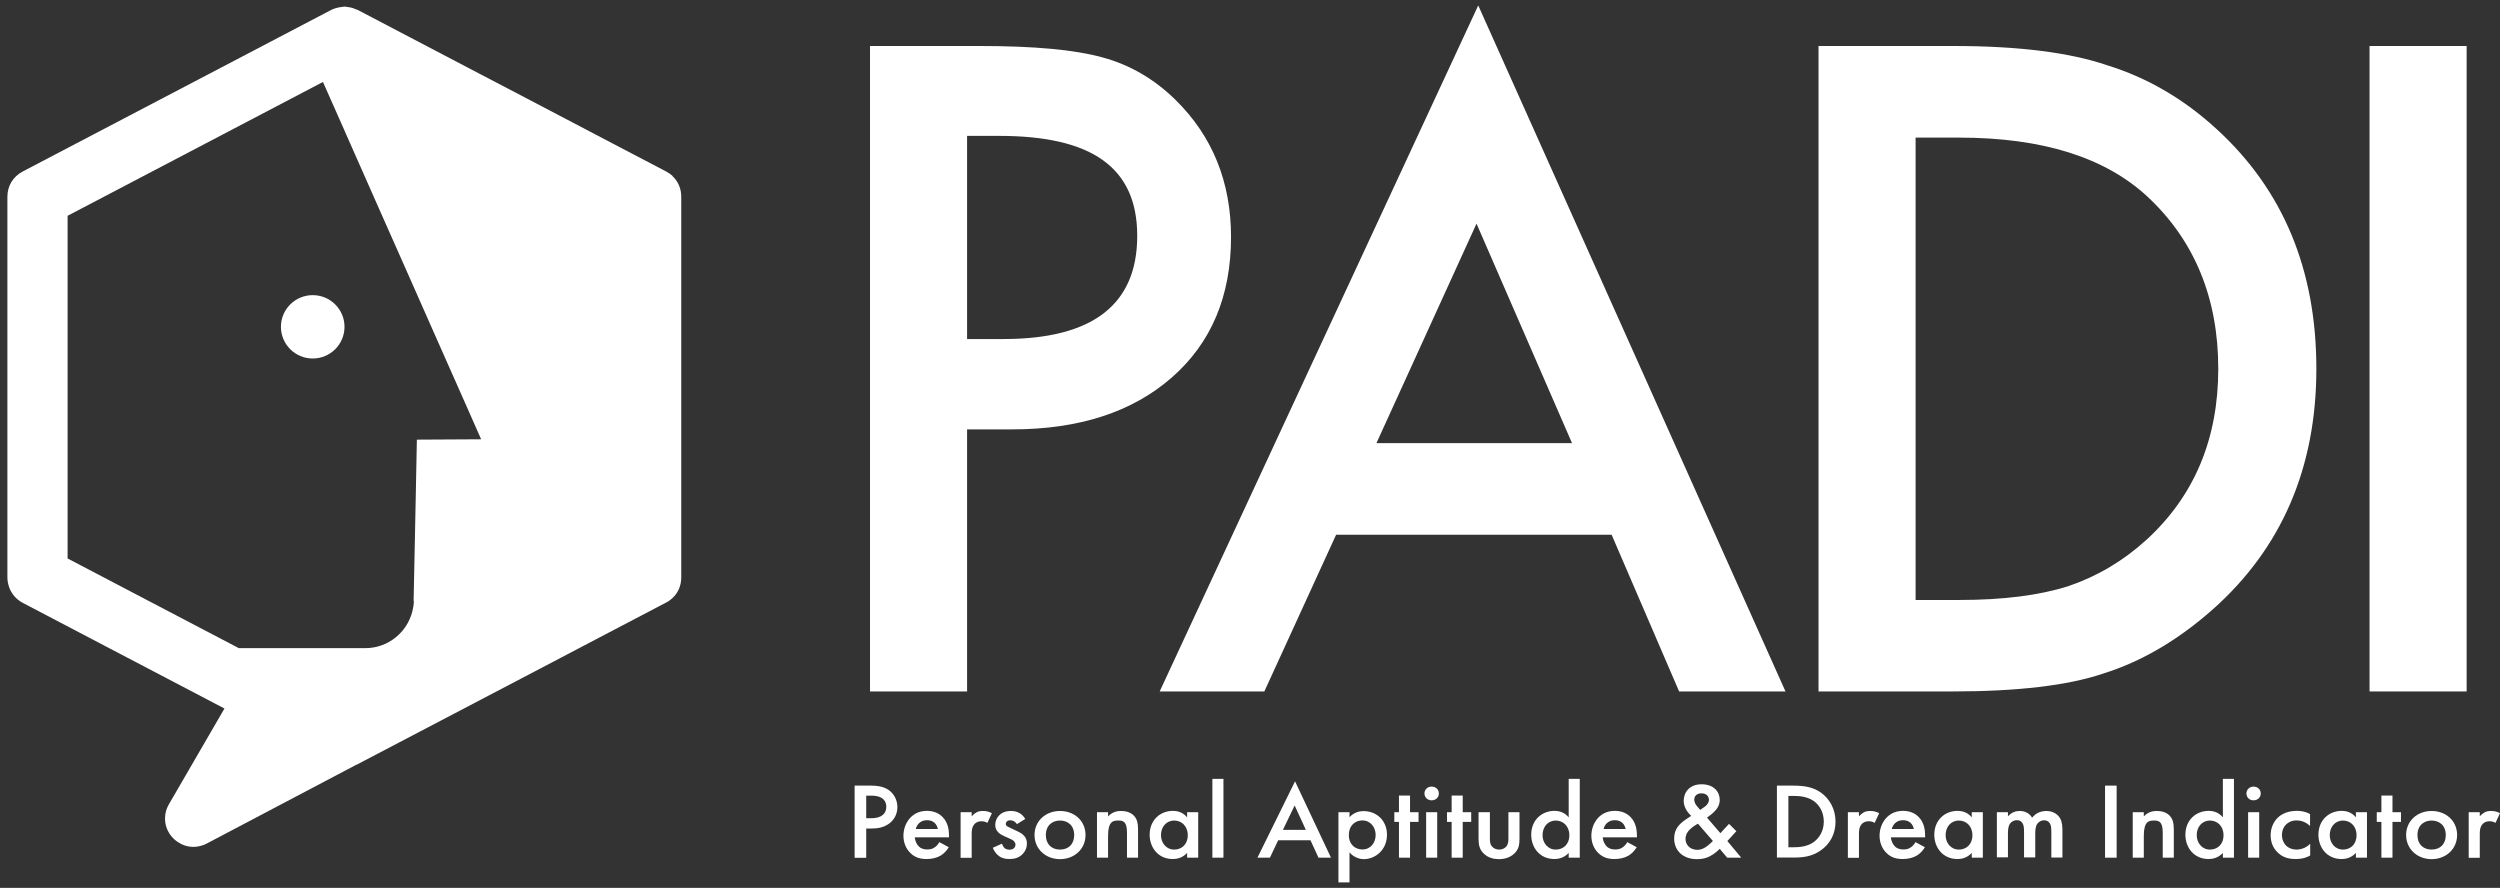<svg width="214" height="76" viewBox="0 0 214 76" fill="none" xmlns="http://www.w3.org/2000/svg">
<rect x="0" y="0" width="214" height="76" fill="#333333" stroke="none"/>
<g clip-path="url(#clip0_183_13814)">
<path fill-rule="evenodd" clip-rule="evenodd" d="M15.999 72.412C15.896 72.391 15.803 72.36 15.711 72.319C15.803 72.36 15.906 72.381 15.999 72.412Z" fill="white"/>
<path fill-rule="evenodd" clip-rule="evenodd" d="M15.566 72.258C15.474 72.216 15.381 72.165 15.299 72.103C15.391 72.155 15.474 72.206 15.566 72.258Z" fill="white"/>
<path fill-rule="evenodd" clip-rule="evenodd" d="M14.185 69.576C14.237 69.319 14.33 69.073 14.474 68.826C14.34 69.062 14.237 69.319 14.185 69.576Z" fill="white"/>
<path fill-rule="evenodd" clip-rule="evenodd" d="M15.175 72.031C15.051 71.939 14.928 71.846 14.825 71.733C14.938 71.846 15.051 71.939 15.175 72.031Z" fill="white"/>
<path fill-rule="evenodd" clip-rule="evenodd" d="M17.72 72.196C17.555 72.278 17.38 72.34 17.215 72.391C17.39 72.34 17.555 72.289 17.72 72.196Z" fill="white"/>
<path fill-rule="evenodd" clip-rule="evenodd" d="M17.092 72.422C16.916 72.463 16.752 72.484 16.576 72.484C16.752 72.484 16.927 72.463 17.092 72.422Z" fill="white"/>
<path d="M15.299 72.114C15.299 72.114 15.216 72.062 15.175 72.042C15.216 72.073 15.257 72.093 15.299 72.114Z" fill="white"/>
<path d="M15.711 72.32C15.711 72.32 15.618 72.278 15.566 72.258C15.618 72.278 15.659 72.299 15.711 72.32Z" fill="white"/>
<path d="M16.133 72.443C16.133 72.443 16.041 72.422 15.999 72.412C16.041 72.422 16.092 72.433 16.133 72.443Z" fill="white"/>
<path d="M17.215 72.392C17.215 72.392 17.133 72.412 17.092 72.422C17.133 72.422 17.174 72.402 17.215 72.392Z" fill="white"/>
<path d="M26.769 30.688C28.272 30.688 29.49 29.474 29.49 27.976C29.49 26.478 28.272 25.264 26.769 25.264C25.267 25.264 24.048 26.478 24.048 27.976C24.048 29.474 25.267 30.688 26.769 30.688Z" fill="white"/>
<path d="M57.584 15.072C57.419 14.918 57.233 14.794 57.027 14.681L52.492 12.308L50.926 11.486L44.145 7.931L41.115 6.349L30.623 0.852C30.623 0.852 30.562 0.832 30.531 0.821C30.417 0.77 30.304 0.729 30.191 0.688C30.057 0.647 29.933 0.626 29.799 0.606C29.696 0.595 29.593 0.564 29.479 0.564C29.428 0.564 29.376 0.575 29.325 0.585C29.273 0.585 29.222 0.595 29.17 0.606C28.892 0.647 28.614 0.719 28.346 0.852L23.914 3.174L19.009 5.743L1.942 14.681C1.118 15.113 0.633 15.914 0.633 16.839V49.439C0.633 49.593 0.654 49.737 0.675 49.87C0.705 50.014 0.747 50.148 0.788 50.281C0.994 50.836 1.375 51.298 1.932 51.596L9.362 55.49L14.268 58.059L19.153 60.617L19.215 60.648L14.464 68.836C14.33 69.073 14.227 69.329 14.175 69.586C14.124 69.843 14.113 70.1 14.144 70.357C14.206 70.86 14.433 71.353 14.814 71.744C14.928 71.857 15.041 71.949 15.165 72.042C15.206 72.073 15.247 72.093 15.288 72.114C15.381 72.165 15.463 72.216 15.556 72.268C15.608 72.288 15.649 72.309 15.7 72.329C15.793 72.371 15.896 72.391 15.989 72.422C16.03 72.432 16.082 72.442 16.123 72.453C16.257 72.473 16.391 72.494 16.525 72.494C16.535 72.494 16.546 72.494 16.556 72.494C16.731 72.494 16.906 72.473 17.071 72.432C17.112 72.432 17.154 72.412 17.195 72.401C17.37 72.35 17.535 72.299 17.7 72.206C19.812 71.097 21.925 69.977 24.038 68.867C26.151 67.757 28.263 66.648 30.376 65.528C28.263 66.638 26.151 67.747 24.038 68.867C21.925 69.977 19.812 71.086 17.7 72.206C19.812 71.097 21.925 69.977 24.038 68.867C26.151 67.757 28.263 66.648 30.376 65.528C30.448 65.497 30.52 65.466 30.593 65.425L45.814 57.453L53.337 53.507L57.006 51.586C57.213 51.483 57.398 51.35 57.563 51.196C58.047 50.743 58.315 50.127 58.315 49.428V16.839C58.315 16.14 58.047 15.524 57.563 15.072H57.584ZM35.426 51.432C35.426 51.74 35.374 52.028 35.302 52.315C34.859 54.124 33.221 55.48 31.283 55.48H20.441L5.786 47.805V18.472L27.645 7.017L29.541 11.291L29.624 11.486L32.437 17.846L34.715 22.983L37.528 29.342L39.806 34.48L41.187 37.603L35.684 37.634L35.622 40.829L35.519 45.966L35.405 51.442L35.426 51.432Z" fill="white"/>
</g>
<g clip-path="url(#clip1_183_13814)">
<path d="M74.589 67.249C74.986 67.249 75.537 67.291 76.011 67.585C76.551 67.931 76.816 68.518 76.816 69.085C76.816 69.442 76.716 69.998 76.187 70.438C75.669 70.858 75.085 70.921 74.6 70.921H74.148V73.428H73.156V67.249H74.589ZM74.148 70.039H74.6C75.46 70.039 75.868 69.641 75.868 69.064C75.868 68.718 75.724 68.109 74.589 68.109H74.148V70.029V70.039Z" fill="white"/>
<path d="M81.214 72.526C81.038 72.82 80.784 73.082 80.52 73.239C80.189 73.438 79.748 73.533 79.318 73.533C78.778 73.533 78.326 73.407 77.94 73.029C77.554 72.662 77.334 72.127 77.334 71.54C77.334 70.952 77.554 70.354 77.984 69.935C78.326 69.609 78.767 69.41 79.351 69.41C80.002 69.41 80.421 69.672 80.663 69.914C81.192 70.428 81.236 71.151 81.236 71.561V71.676H78.304C78.326 71.949 78.447 72.263 78.657 72.463C78.877 72.673 79.153 72.715 79.384 72.715C79.649 72.715 79.836 72.662 80.035 72.515C80.2 72.4 80.321 72.243 80.409 72.085L81.203 72.515L81.214 72.526ZM80.277 70.952C80.233 70.742 80.134 70.554 79.991 70.428C79.858 70.312 79.66 70.207 79.351 70.207C79.02 70.207 78.811 70.333 78.679 70.459C78.546 70.575 78.436 70.763 78.392 70.963H80.288L80.277 70.952Z" fill="white"/>
<path d="M82.228 69.525H83.176V69.871C83.287 69.756 83.441 69.619 83.573 69.546C83.76 69.441 83.937 69.42 84.157 69.42C84.389 69.42 84.642 69.462 84.907 69.609L84.521 70.438C84.312 70.312 84.135 70.301 84.036 70.301C83.827 70.301 83.628 70.333 83.441 70.511C83.176 70.784 83.176 71.151 83.176 71.413V73.427H82.228V69.535V69.525Z" fill="white"/>
<path d="M87.056 70.553C86.957 70.406 86.77 70.217 86.472 70.217C86.34 70.217 86.24 70.259 86.185 70.322C86.141 70.364 86.097 70.438 86.097 70.521C86.097 70.626 86.141 70.689 86.23 70.742C86.285 70.784 86.351 70.794 86.549 70.899L87.034 71.13C87.244 71.235 87.453 71.329 87.607 71.487C87.828 71.696 87.905 71.938 87.905 72.21C87.905 72.556 87.773 72.871 87.541 73.102C87.222 73.438 86.825 73.532 86.395 73.532C86.13 73.532 85.8 73.49 85.513 73.28C85.281 73.112 85.083 72.84 84.984 72.567L85.766 72.221C85.811 72.347 85.899 72.515 85.987 72.588C86.042 72.64 86.185 72.735 86.406 72.735C86.549 72.735 86.704 72.693 86.792 72.609C86.869 72.535 86.924 72.42 86.924 72.305C86.924 72.189 86.88 72.105 86.803 72.011C86.681 71.896 86.549 71.833 86.395 71.77L86.042 71.612C85.855 71.528 85.634 71.424 85.48 71.277C85.27 71.077 85.193 70.868 85.193 70.616C85.193 70.301 85.315 69.997 85.535 69.787C85.722 69.598 86.031 69.42 86.538 69.42C86.825 69.42 87.067 69.472 87.299 69.619C87.431 69.703 87.618 69.85 87.762 70.102L87.056 70.542V70.553Z" fill="white"/>
<path d="M92.921 71.476C92.921 72.672 91.973 73.543 90.738 73.543C89.503 73.543 88.555 72.672 88.555 71.476C88.555 70.28 89.503 69.42 90.738 69.42C91.973 69.42 92.921 70.27 92.921 71.476ZM91.951 71.487C91.951 70.595 91.333 70.238 90.738 70.238C90.143 70.238 89.525 70.595 89.525 71.487C89.525 72.231 89.988 72.724 90.738 72.724C91.488 72.724 91.951 72.231 91.951 71.487Z" fill="white"/>
<path d="M93.902 69.525H94.85V69.882C95.258 69.451 95.721 69.42 95.963 69.42C96.724 69.42 97.043 69.777 97.165 69.944C97.319 70.154 97.418 70.427 97.418 71.025V73.417H96.47V71.256C96.47 70.27 96.085 70.238 95.721 70.238C95.291 70.238 94.85 70.291 94.85 71.549V73.417H93.902V69.525Z" fill="white"/>
<path d="M101.618 69.525H102.566V73.417H101.618V73.008C101.199 73.47 100.681 73.533 100.395 73.533C99.127 73.533 98.41 72.536 98.41 71.456C98.41 70.186 99.325 69.41 100.406 69.41C100.703 69.41 101.232 69.484 101.618 69.966V69.515V69.525ZM99.38 71.487C99.38 72.159 99.832 72.725 100.516 72.725C101.122 72.725 101.673 72.305 101.673 71.498C101.673 70.69 101.122 70.239 100.516 70.239C99.821 70.239 99.38 70.795 99.38 71.487Z" fill="white"/>
<path d="M104.727 66.672V73.417H103.779V66.672H104.727Z" fill="white"/>
<path d="M112.178 71.928H109.411L108.706 73.417H107.637L110.856 66.882L113.931 73.417H112.862L112.178 71.928ZM111.781 71.036L110.822 68.948L109.819 71.036H111.781Z" fill="white"/>
<path d="M115.518 75.536H114.57V69.525H115.518V69.955C115.871 69.556 116.323 69.431 116.731 69.431C117.811 69.431 118.726 70.217 118.726 71.455C118.726 72.767 117.712 73.543 116.742 73.543C116.521 73.543 115.948 73.469 115.518 72.966V75.536ZM115.463 71.487C115.463 72.305 116.014 72.714 116.621 72.714C117.315 72.714 117.756 72.148 117.756 71.476C117.756 70.805 117.304 70.228 116.621 70.228C116.014 70.228 115.463 70.637 115.463 71.487Z" fill="white"/>
<path d="M120.699 70.354V73.417H119.751V70.354H119.354V69.525H119.751V68.099H120.699V69.525H121.427V70.354H120.699Z" fill="white"/>
<path d="M122.551 67.333C122.904 67.333 123.168 67.585 123.168 67.921C123.168 68.256 122.904 68.508 122.551 68.508C122.198 68.508 121.934 68.256 121.934 67.921C121.934 67.585 122.198 67.333 122.551 67.333ZM123.025 69.525V73.417H122.077V69.525H123.025Z" fill="white"/>
<path d="M125.208 70.354V73.417H124.26V70.354H123.863V69.525H124.26V68.099H125.208V69.525H125.935V70.354H125.208Z" fill="white"/>
<path d="M127.534 69.525V71.749C127.534 71.98 127.534 72.253 127.71 72.452C127.831 72.609 128.063 72.725 128.327 72.725C128.592 72.725 128.823 72.609 128.945 72.452C129.11 72.253 129.121 71.98 129.121 71.749V69.525H130.069V71.781C130.069 72.284 130.014 72.694 129.628 73.061C129.242 73.428 128.757 73.543 128.294 73.543C127.875 73.543 127.368 73.428 127.005 73.061C126.63 72.704 126.564 72.284 126.564 71.781V69.525H127.512H127.534Z" fill="white"/>
<path d="M134.28 66.672H135.228V73.417H134.28V73.008C133.861 73.47 133.343 73.532 133.056 73.532C131.789 73.532 131.072 72.536 131.072 71.455C131.072 70.186 131.987 69.41 133.067 69.41C133.365 69.41 133.894 69.483 134.28 69.966V66.672ZM132.042 71.487C132.042 72.158 132.494 72.725 133.177 72.725C133.784 72.725 134.335 72.305 134.335 71.497C134.335 70.69 133.784 70.239 133.177 70.239C132.483 70.239 132.042 70.795 132.042 71.487Z" fill="white"/>
<path d="M140.1 72.526C139.924 72.82 139.67 73.082 139.406 73.239C139.075 73.438 138.634 73.533 138.204 73.533C137.664 73.533 137.212 73.407 136.826 73.029C136.44 72.662 136.22 72.127 136.22 71.54C136.22 70.952 136.44 70.354 136.87 69.935C137.212 69.609 137.653 69.41 138.237 69.41C138.888 69.41 139.306 69.672 139.549 69.914C140.078 70.428 140.122 71.151 140.122 71.561V71.676H137.19C137.212 71.949 137.333 72.263 137.543 72.463C137.763 72.673 138.039 72.715 138.27 72.715C138.535 72.715 138.722 72.662 138.921 72.515C139.086 72.4 139.207 72.243 139.295 72.085L140.089 72.515L140.1 72.526ZM139.152 70.952C139.108 70.742 139.009 70.554 138.866 70.428C138.733 70.312 138.535 70.207 138.226 70.207C137.896 70.207 137.686 70.333 137.554 70.459C137.422 70.575 137.311 70.763 137.267 70.963H139.163L139.152 70.952Z" fill="white"/>
<path d="M148.632 71.152L147.86 71.991L149.051 73.418H147.849L147.21 72.662C147.067 72.809 146.868 72.977 146.67 73.113C146.273 73.386 145.865 73.543 145.248 73.543C144.035 73.543 143.308 72.778 143.308 71.781C143.308 70.963 143.749 70.543 144.245 70.186C144.421 70.071 144.697 69.882 144.763 69.84C144.542 69.63 144.124 69.158 144.124 68.561C144.124 67.858 144.587 67.134 145.656 67.134C146.725 67.134 147.21 67.805 147.21 68.466C147.21 68.865 147.045 69.127 146.923 69.274C146.769 69.473 146.549 69.683 146.119 69.987L147.265 71.319L148.004 70.522L148.632 71.152ZM145.336 70.512C145.127 70.627 144.807 70.826 144.631 71.026C144.355 71.298 144.278 71.592 144.278 71.812C144.278 72.316 144.675 72.746 145.292 72.746C145.568 72.746 145.788 72.652 146.02 72.505C146.229 72.368 146.505 72.106 146.626 71.991L145.347 70.512H145.336ZM145.898 69.075C146.13 68.917 146.284 68.697 146.284 68.466C146.284 68.193 146.097 67.91 145.645 67.91C145.248 67.91 145.027 68.141 145.027 68.456C145.027 68.665 145.149 68.875 145.248 68.991L145.535 69.326L145.898 69.075Z" fill="white"/>
<path d="M153.46 67.249C154.364 67.249 155.147 67.343 155.874 67.847C156.657 68.413 157.12 69.305 157.12 70.333C157.12 71.361 156.668 72.253 155.819 72.819C155.059 73.333 154.353 73.407 153.449 73.407H152.104V67.249H153.471H153.46ZM153.086 72.526H153.515C154 72.526 154.673 72.484 155.235 72.096C155.687 71.77 156.117 71.183 156.117 70.333C156.117 69.484 155.709 68.885 155.246 68.56C154.684 68.172 153.989 68.13 153.515 68.13H153.086V72.526Z" fill="white"/>
<path d="M158.178 69.525H159.126V69.871C159.236 69.756 159.391 69.619 159.523 69.546C159.71 69.441 159.887 69.42 160.107 69.42C160.339 69.42 160.592 69.462 160.857 69.609L160.471 70.438C160.262 70.312 160.085 70.301 159.986 70.301C159.777 70.301 159.578 70.333 159.391 70.511C159.126 70.784 159.126 71.151 159.126 71.413V73.427H158.178V69.535V69.525Z" fill="white"/>
<path d="M164.77 72.526C164.594 72.82 164.34 73.082 164.076 73.239C163.745 73.438 163.304 73.533 162.874 73.533C162.334 73.533 161.882 73.407 161.496 73.029C161.111 72.662 160.89 72.127 160.89 71.54C160.89 70.952 161.111 70.354 161.541 69.935C161.882 69.609 162.323 69.41 162.907 69.41C163.558 69.41 163.977 69.672 164.219 69.914C164.748 70.428 164.792 71.151 164.792 71.561V71.676H161.86C161.882 71.949 162.003 72.263 162.213 72.463C162.433 72.673 162.709 72.715 162.94 72.715C163.205 72.715 163.392 72.662 163.591 72.515C163.756 72.4 163.877 72.243 163.966 72.085L164.759 72.515L164.77 72.526ZM163.822 70.952C163.778 70.742 163.679 70.554 163.536 70.428C163.403 70.312 163.205 70.207 162.896 70.207C162.566 70.207 162.356 70.333 162.224 70.459C162.092 70.575 161.981 70.763 161.937 70.963H163.833L163.822 70.952Z" fill="white"/>
<path d="M168.783 69.525H169.731V73.417H168.783V73.008C168.364 73.47 167.846 73.533 167.559 73.533C166.291 73.533 165.575 72.536 165.575 71.456C165.575 70.186 166.49 69.41 167.57 69.41C167.868 69.41 168.397 69.484 168.783 69.966V69.515V69.525ZM166.545 71.487C166.545 72.159 166.997 72.725 167.68 72.725C168.287 72.725 168.838 72.305 168.838 71.498C168.838 70.69 168.287 70.239 167.68 70.239C166.986 70.239 166.545 70.795 166.545 71.487Z" fill="white"/>
<path d="M170.932 69.525H171.88V69.882C172.2 69.514 172.575 69.42 172.894 69.42C173.324 69.42 173.721 69.609 173.953 69.997C174.294 69.535 174.812 69.42 175.165 69.42C175.661 69.42 176.102 69.64 176.334 70.028C176.411 70.154 176.543 70.448 176.543 71.004V73.406H175.595V71.256C175.595 70.815 175.551 70.647 175.507 70.563C175.452 70.416 175.297 70.217 174.967 70.217C174.735 70.217 174.526 70.343 174.404 70.5C174.239 70.721 174.217 71.056 174.217 71.392V73.396H173.258V71.245C173.258 70.805 173.214 70.637 173.17 70.553C173.115 70.406 172.971 70.207 172.63 70.207C172.398 70.207 172.189 70.333 172.068 70.49C171.902 70.71 171.88 71.046 171.88 71.382V73.385H170.932V69.493V69.525Z" fill="white"/>
<path d="M181.184 67.249V73.417H180.192V67.249H181.184Z" fill="white"/>
<path d="M182.562 69.525H183.51V69.882C183.918 69.451 184.381 69.42 184.623 69.42C185.384 69.42 185.703 69.777 185.825 69.944C185.979 70.154 186.078 70.427 186.078 71.025V73.417H185.13V71.256C185.13 70.27 184.744 70.238 184.381 70.238C183.951 70.238 183.51 70.291 183.51 71.549V73.417H182.562V69.525Z" fill="white"/>
<path d="M190.278 66.672H191.226V73.417H190.278V73.008C189.859 73.47 189.341 73.532 189.054 73.532C187.787 73.532 187.07 72.536 187.07 71.455C187.07 70.186 187.985 69.41 189.065 69.41C189.363 69.41 189.892 69.483 190.278 69.966V66.672ZM188.04 71.487C188.04 72.158 188.492 72.725 189.176 72.725C189.782 72.725 190.333 72.305 190.333 71.497C190.333 70.69 189.782 70.239 189.176 70.239C188.481 70.239 188.04 70.795 188.04 71.487Z" fill="white"/>
<path d="M192.901 67.333C193.254 67.333 193.519 67.585 193.519 67.921C193.519 68.256 193.254 68.508 192.901 68.508C192.549 68.508 192.295 68.256 192.295 67.921C192.295 67.585 192.56 67.333 192.901 67.333ZM193.386 69.525V73.417H192.438V69.525H193.386Z" fill="white"/>
<path d="M197.752 70.711C197.311 70.302 196.881 70.228 196.594 70.228C196.142 70.228 195.867 70.407 195.69 70.575C195.514 70.742 195.337 71.036 195.337 71.477C195.337 71.917 195.525 72.232 195.712 72.41C195.922 72.599 196.23 72.725 196.572 72.725C196.958 72.725 197.421 72.578 197.752 72.222V73.229C197.52 73.365 197.134 73.533 196.506 73.533C195.823 73.533 195.337 73.344 194.952 72.956C194.665 72.673 194.367 72.211 194.367 71.498C194.367 70.784 194.687 70.27 194.985 69.987C195.304 69.683 195.823 69.41 196.627 69.41C196.936 69.41 197.311 69.452 197.741 69.683V70.701L197.752 70.711Z" fill="white"/>
<path d="M201.665 69.525H202.613V73.417H201.665V73.008C201.246 73.47 200.728 73.533 200.441 73.533C199.174 73.533 198.457 72.536 198.457 71.456C198.457 70.186 199.372 69.41 200.452 69.41C200.75 69.41 201.279 69.484 201.665 69.966V69.515V69.525ZM199.427 71.487C199.427 72.159 199.879 72.725 200.563 72.725C201.169 72.725 201.72 72.305 201.72 71.498C201.72 70.69 201.169 70.239 200.563 70.239C199.868 70.239 199.427 70.795 199.427 71.487Z" fill="white"/>
<path d="M204.796 70.354V73.417H203.848V70.354H203.451V69.525H203.848V68.099H204.796V69.525H205.523V70.354H204.796Z" fill="white"/>
<path d="M210.329 71.476C210.329 72.672 209.381 73.543 208.147 73.543C206.912 73.543 205.964 72.672 205.964 71.476C205.964 70.28 206.912 69.42 208.147 69.42C209.381 69.42 210.329 70.27 210.329 71.476ZM209.359 71.487C209.359 70.595 208.742 70.238 208.147 70.238C207.551 70.238 206.934 70.595 206.934 71.487C206.934 72.231 207.397 72.724 208.147 72.724C208.896 72.724 209.359 72.231 209.359 71.487Z" fill="white"/>
<path d="M211.321 69.525H212.269V69.871C212.38 69.756 212.534 69.619 212.666 69.546C212.854 69.441 213.03 69.42 213.25 69.42C213.482 69.42 213.735 69.462 214 69.609L213.614 70.438C213.405 70.312 213.228 70.301 213.129 70.301C212.92 70.301 212.721 70.333 212.534 70.511C212.269 70.784 212.269 71.151 212.269 71.413V73.427H211.321V69.535V69.525Z" fill="white"/>
</g>
<path d="M82.783 36.754V59.188H74.473V3.938H83.897C88.51 3.938 91.999 4.257 94.348 4.907C96.723 5.545 98.816 6.772 100.627 8.552C103.784 11.657 105.376 15.572 105.376 20.284C105.376 25.341 103.687 29.354 100.309 32.311C96.931 35.269 92.378 36.754 86.638 36.754H82.783ZM82.783 29.022H85.891C93.528 29.022 97.347 26.077 97.347 20.186C97.347 14.295 93.406 11.632 85.537 11.632H82.783V29.022Z" fill="white"/>
<path d="M137.955 45.774H114.371L108.228 59.187H99.269L126.537 0.464L152.838 59.187H143.732L137.955 45.774ZM134.565 37.931L126.39 19.142L117.823 37.931H134.565Z" fill="white"/>
<path d="M155.665 59.2V3.938H167.23C172.774 3.938 177.156 4.49 180.362 5.582C183.814 6.65 186.947 8.478 189.749 11.056C195.441 16.259 198.28 23.095 198.28 31.563C198.28 40.031 195.318 46.928 189.395 52.18C186.421 54.807 183.3 56.635 180.044 57.654C176.997 58.685 172.676 59.188 167.096 59.188H155.677L155.665 59.2ZM163.975 51.358H167.72C171.453 51.358 174.561 50.965 177.033 50.18C179.506 49.345 181.745 48.02 183.74 46.204C187.828 42.461 189.884 37.576 189.884 31.563C189.884 25.549 187.865 20.591 183.814 16.823C180.179 13.461 174.806 11.78 167.72 11.78H163.975V51.358Z" fill="white"/>
<path d="M211.143 3.938V59.188H202.833V3.938H211.143Z" fill="white"/>
<defs>
<clipPath id="clip0_183_13814">
<rect width="57.703" height="71.919" fill="white" transform="translate(0.633 0.564)"/>
</clipPath>
<clipPath id="clip1_183_13814">
<rect width="140.844" height="8.864" fill="white" transform="translate(73.156 66.672)"/>
</clipPath>
</defs>
</svg>
